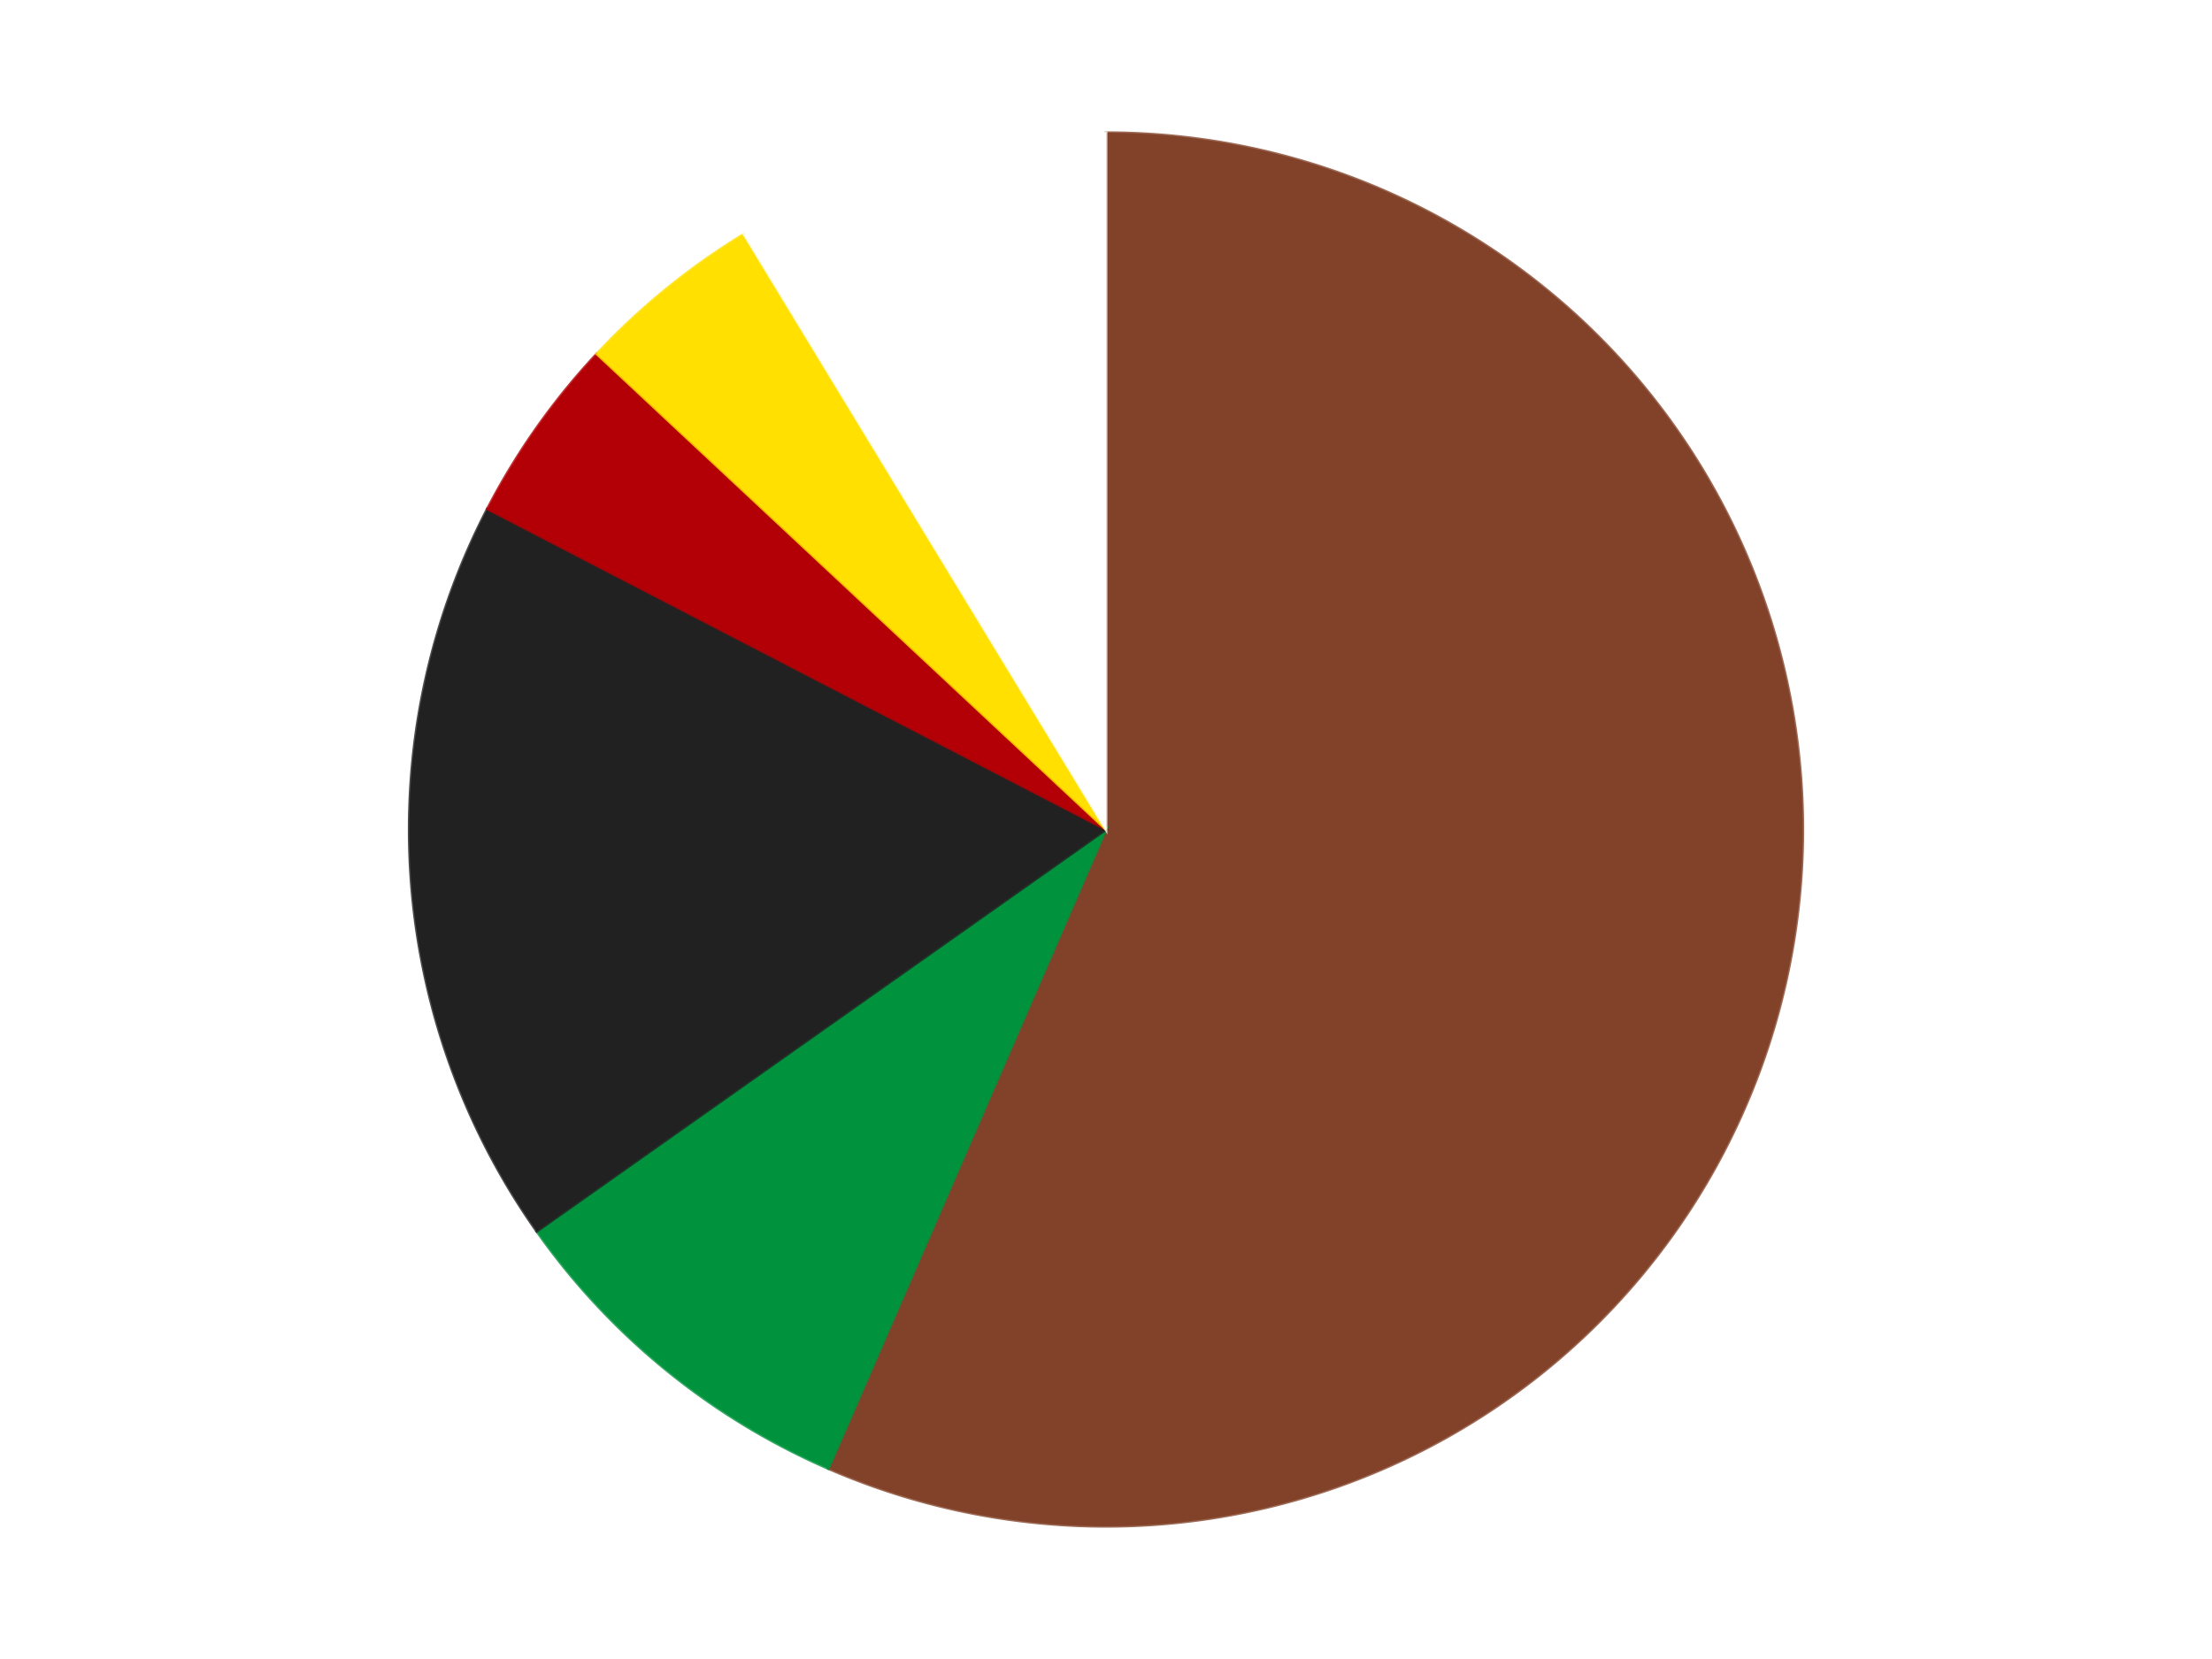 <?xml version='1.0' encoding='utf-8'?>
<svg xmlns="http://www.w3.org/2000/svg" xmlns:xlink="http://www.w3.org/1999/xlink" id="chart-6919f571-5bac-4193-aff5-2767a41cf1de" class="pygal-chart" viewBox="0 0 800 600"><!--Generated with pygal 3.0.5 (lxml) ©Kozea 2012-2016 on 2024-09-29--><!--http://pygal.org--><!--http://github.com/Kozea/pygal--><defs><style type="text/css">#chart-6919f571-5bac-4193-aff5-2767a41cf1de{-webkit-user-select:none;-webkit-font-smoothing:antialiased;font-family:Consolas,"Liberation Mono",Menlo,Courier,monospace}#chart-6919f571-5bac-4193-aff5-2767a41cf1de .title{font-family:Consolas,"Liberation Mono",Menlo,Courier,monospace;font-size:16px}#chart-6919f571-5bac-4193-aff5-2767a41cf1de .legends .legend text{font-family:Consolas,"Liberation Mono",Menlo,Courier,monospace;font-size:14px}#chart-6919f571-5bac-4193-aff5-2767a41cf1de .axis text{font-family:Consolas,"Liberation Mono",Menlo,Courier,monospace;font-size:10px}#chart-6919f571-5bac-4193-aff5-2767a41cf1de .axis text.major{font-family:Consolas,"Liberation Mono",Menlo,Courier,monospace;font-size:10px}#chart-6919f571-5bac-4193-aff5-2767a41cf1de .text-overlay text.value{font-family:Consolas,"Liberation Mono",Menlo,Courier,monospace;font-size:16px}#chart-6919f571-5bac-4193-aff5-2767a41cf1de .text-overlay text.label{font-family:Consolas,"Liberation Mono",Menlo,Courier,monospace;font-size:10px}#chart-6919f571-5bac-4193-aff5-2767a41cf1de .tooltip{font-family:Consolas,"Liberation Mono",Menlo,Courier,monospace;font-size:14px}#chart-6919f571-5bac-4193-aff5-2767a41cf1de text.no_data{font-family:Consolas,"Liberation Mono",Menlo,Courier,monospace;font-size:64px}
#chart-6919f571-5bac-4193-aff5-2767a41cf1de{background-color:transparent}#chart-6919f571-5bac-4193-aff5-2767a41cf1de path,#chart-6919f571-5bac-4193-aff5-2767a41cf1de line,#chart-6919f571-5bac-4193-aff5-2767a41cf1de rect,#chart-6919f571-5bac-4193-aff5-2767a41cf1de circle{-webkit-transition:150ms;-moz-transition:150ms;transition:150ms}#chart-6919f571-5bac-4193-aff5-2767a41cf1de .graph &gt; .background{fill:transparent}#chart-6919f571-5bac-4193-aff5-2767a41cf1de .plot &gt; .background{fill:transparent}#chart-6919f571-5bac-4193-aff5-2767a41cf1de .graph{fill:rgba(0,0,0,.87)}#chart-6919f571-5bac-4193-aff5-2767a41cf1de text.no_data{fill:rgba(0,0,0,1)}#chart-6919f571-5bac-4193-aff5-2767a41cf1de .title{fill:rgba(0,0,0,1)}#chart-6919f571-5bac-4193-aff5-2767a41cf1de .legends .legend text{fill:rgba(0,0,0,.87)}#chart-6919f571-5bac-4193-aff5-2767a41cf1de .legends .legend:hover text{fill:rgba(0,0,0,1)}#chart-6919f571-5bac-4193-aff5-2767a41cf1de .axis .line{stroke:rgba(0,0,0,1)}#chart-6919f571-5bac-4193-aff5-2767a41cf1de .axis .guide.line{stroke:rgba(0,0,0,.54)}#chart-6919f571-5bac-4193-aff5-2767a41cf1de .axis .major.line{stroke:rgba(0,0,0,.87)}#chart-6919f571-5bac-4193-aff5-2767a41cf1de .axis text.major{fill:rgba(0,0,0,1)}#chart-6919f571-5bac-4193-aff5-2767a41cf1de .axis.y .guides:hover .guide.line,#chart-6919f571-5bac-4193-aff5-2767a41cf1de .line-graph .axis.x .guides:hover .guide.line,#chart-6919f571-5bac-4193-aff5-2767a41cf1de .stackedline-graph .axis.x .guides:hover .guide.line,#chart-6919f571-5bac-4193-aff5-2767a41cf1de .xy-graph .axis.x .guides:hover .guide.line{stroke:rgba(0,0,0,1)}#chart-6919f571-5bac-4193-aff5-2767a41cf1de .axis .guides:hover text{fill:rgba(0,0,0,1)}#chart-6919f571-5bac-4193-aff5-2767a41cf1de .reactive{fill-opacity:1.0;stroke-opacity:.8;stroke-width:1}#chart-6919f571-5bac-4193-aff5-2767a41cf1de .ci{stroke:rgba(0,0,0,.87)}#chart-6919f571-5bac-4193-aff5-2767a41cf1de .reactive.active,#chart-6919f571-5bac-4193-aff5-2767a41cf1de .active .reactive{fill-opacity:0.6;stroke-opacity:.9;stroke-width:4}#chart-6919f571-5bac-4193-aff5-2767a41cf1de .ci .reactive.active{stroke-width:1.5}#chart-6919f571-5bac-4193-aff5-2767a41cf1de .series text{fill:rgba(0,0,0,1)}#chart-6919f571-5bac-4193-aff5-2767a41cf1de .tooltip rect{fill:transparent;stroke:rgba(0,0,0,1);-webkit-transition:opacity 150ms;-moz-transition:opacity 150ms;transition:opacity 150ms}#chart-6919f571-5bac-4193-aff5-2767a41cf1de .tooltip .label{fill:rgba(0,0,0,.87)}#chart-6919f571-5bac-4193-aff5-2767a41cf1de .tooltip .label{fill:rgba(0,0,0,.87)}#chart-6919f571-5bac-4193-aff5-2767a41cf1de .tooltip .legend{font-size:.8em;fill:rgba(0,0,0,.54)}#chart-6919f571-5bac-4193-aff5-2767a41cf1de .tooltip .x_label{font-size:.6em;fill:rgba(0,0,0,1)}#chart-6919f571-5bac-4193-aff5-2767a41cf1de .tooltip .xlink{font-size:.5em;text-decoration:underline}#chart-6919f571-5bac-4193-aff5-2767a41cf1de .tooltip .value{font-size:1.5em}#chart-6919f571-5bac-4193-aff5-2767a41cf1de .bound{font-size:.5em}#chart-6919f571-5bac-4193-aff5-2767a41cf1de .max-value{font-size:.75em;fill:rgba(0,0,0,.54)}#chart-6919f571-5bac-4193-aff5-2767a41cf1de .map-element{fill:transparent;stroke:rgba(0,0,0,.54) !important}#chart-6919f571-5bac-4193-aff5-2767a41cf1de .map-element .reactive{fill-opacity:inherit;stroke-opacity:inherit}#chart-6919f571-5bac-4193-aff5-2767a41cf1de .color-0,#chart-6919f571-5bac-4193-aff5-2767a41cf1de .color-0 a:visited{stroke:#F44336;fill:#F44336}#chart-6919f571-5bac-4193-aff5-2767a41cf1de .color-1,#chart-6919f571-5bac-4193-aff5-2767a41cf1de .color-1 a:visited{stroke:#3F51B5;fill:#3F51B5}#chart-6919f571-5bac-4193-aff5-2767a41cf1de .color-2,#chart-6919f571-5bac-4193-aff5-2767a41cf1de .color-2 a:visited{stroke:#009688;fill:#009688}#chart-6919f571-5bac-4193-aff5-2767a41cf1de .color-3,#chart-6919f571-5bac-4193-aff5-2767a41cf1de .color-3 a:visited{stroke:#FFC107;fill:#FFC107}#chart-6919f571-5bac-4193-aff5-2767a41cf1de .color-4,#chart-6919f571-5bac-4193-aff5-2767a41cf1de .color-4 a:visited{stroke:#FF5722;fill:#FF5722}#chart-6919f571-5bac-4193-aff5-2767a41cf1de .color-5,#chart-6919f571-5bac-4193-aff5-2767a41cf1de .color-5 a:visited{stroke:#9C27B0;fill:#9C27B0}#chart-6919f571-5bac-4193-aff5-2767a41cf1de .text-overlay .color-0 text{fill:black}#chart-6919f571-5bac-4193-aff5-2767a41cf1de .text-overlay .color-1 text{fill:black}#chart-6919f571-5bac-4193-aff5-2767a41cf1de .text-overlay .color-2 text{fill:black}#chart-6919f571-5bac-4193-aff5-2767a41cf1de .text-overlay .color-3 text{fill:black}#chart-6919f571-5bac-4193-aff5-2767a41cf1de .text-overlay .color-4 text{fill:black}#chart-6919f571-5bac-4193-aff5-2767a41cf1de .text-overlay .color-5 text{fill:black}
#chart-6919f571-5bac-4193-aff5-2767a41cf1de text.no_data{text-anchor:middle}#chart-6919f571-5bac-4193-aff5-2767a41cf1de .guide.line{fill:none}#chart-6919f571-5bac-4193-aff5-2767a41cf1de .centered{text-anchor:middle}#chart-6919f571-5bac-4193-aff5-2767a41cf1de .title{text-anchor:middle}#chart-6919f571-5bac-4193-aff5-2767a41cf1de .legends .legend text{fill-opacity:1}#chart-6919f571-5bac-4193-aff5-2767a41cf1de .axis.x text{text-anchor:middle}#chart-6919f571-5bac-4193-aff5-2767a41cf1de .axis.x:not(.web) text[transform]{text-anchor:start}#chart-6919f571-5bac-4193-aff5-2767a41cf1de .axis.x:not(.web) text[transform].backwards{text-anchor:end}#chart-6919f571-5bac-4193-aff5-2767a41cf1de .axis.y text{text-anchor:end}#chart-6919f571-5bac-4193-aff5-2767a41cf1de .axis.y text[transform].backwards{text-anchor:start}#chart-6919f571-5bac-4193-aff5-2767a41cf1de .axis.y2 text{text-anchor:start}#chart-6919f571-5bac-4193-aff5-2767a41cf1de .axis.y2 text[transform].backwards{text-anchor:end}#chart-6919f571-5bac-4193-aff5-2767a41cf1de .axis .guide.line{stroke-dasharray:4,4;stroke:black}#chart-6919f571-5bac-4193-aff5-2767a41cf1de .axis .major.guide.line{stroke-dasharray:6,6;stroke:black}#chart-6919f571-5bac-4193-aff5-2767a41cf1de .horizontal .axis.y .guide.line,#chart-6919f571-5bac-4193-aff5-2767a41cf1de .horizontal .axis.y2 .guide.line,#chart-6919f571-5bac-4193-aff5-2767a41cf1de .vertical .axis.x .guide.line{opacity:0}#chart-6919f571-5bac-4193-aff5-2767a41cf1de .horizontal .axis.always_show .guide.line,#chart-6919f571-5bac-4193-aff5-2767a41cf1de .vertical .axis.always_show .guide.line{opacity:1 !important}#chart-6919f571-5bac-4193-aff5-2767a41cf1de .axis.y .guides:hover .guide.line,#chart-6919f571-5bac-4193-aff5-2767a41cf1de .axis.y2 .guides:hover .guide.line,#chart-6919f571-5bac-4193-aff5-2767a41cf1de .axis.x .guides:hover .guide.line{opacity:1}#chart-6919f571-5bac-4193-aff5-2767a41cf1de .axis .guides:hover text{opacity:1}#chart-6919f571-5bac-4193-aff5-2767a41cf1de .nofill{fill:none}#chart-6919f571-5bac-4193-aff5-2767a41cf1de .subtle-fill{fill-opacity:.2}#chart-6919f571-5bac-4193-aff5-2767a41cf1de .dot{stroke-width:1px;fill-opacity:1;stroke-opacity:1}#chart-6919f571-5bac-4193-aff5-2767a41cf1de .dot.active{stroke-width:5px}#chart-6919f571-5bac-4193-aff5-2767a41cf1de .dot.negative{fill:transparent}#chart-6919f571-5bac-4193-aff5-2767a41cf1de text,#chart-6919f571-5bac-4193-aff5-2767a41cf1de tspan{stroke:none !important}#chart-6919f571-5bac-4193-aff5-2767a41cf1de .series text.active{opacity:1}#chart-6919f571-5bac-4193-aff5-2767a41cf1de .tooltip rect{fill-opacity:.95;stroke-width:.5}#chart-6919f571-5bac-4193-aff5-2767a41cf1de .tooltip text{fill-opacity:1}#chart-6919f571-5bac-4193-aff5-2767a41cf1de .showable{visibility:hidden}#chart-6919f571-5bac-4193-aff5-2767a41cf1de .showable.shown{visibility:visible}#chart-6919f571-5bac-4193-aff5-2767a41cf1de .gauge-background{fill:rgba(229,229,229,1);stroke:none}#chart-6919f571-5bac-4193-aff5-2767a41cf1de .bg-lines{stroke:transparent;stroke-width:2px}</style><script type="text/javascript">window.pygal = window.pygal || {};window.pygal.config = window.pygal.config || {};window.pygal.config['6919f571-5bac-4193-aff5-2767a41cf1de'] = {"allow_interruptions": false, "box_mode": "extremes", "classes": ["pygal-chart"], "css": ["file://style.css", "file://graph.css"], "defs": [], "disable_xml_declaration": false, "dots_size": 2.5, "dynamic_print_values": false, "explicit_size": false, "fill": false, "force_uri_protocol": "https", "formatter": null, "half_pie": false, "height": 600, "include_x_axis": false, "inner_radius": 0, "interpolate": null, "interpolation_parameters": {}, "interpolation_precision": 250, "inverse_y_axis": false, "js": ["//kozea.github.io/pygal.js/2.0.x/pygal-tooltips.min.js"], "legend_at_bottom": false, "legend_at_bottom_columns": null, "legend_box_size": 12, "logarithmic": false, "margin": 20, "margin_bottom": null, "margin_left": null, "margin_right": null, "margin_top": null, "max_scale": 16, "min_scale": 4, "missing_value_fill_truncation": "x", "no_data_text": "No data", "no_prefix": false, "order_min": null, "pretty_print": false, "print_labels": false, "print_values": false, "print_values_position": "center", "print_zeroes": true, "range": null, "rounded_bars": null, "secondary_range": null, "show_dots": true, "show_legend": false, "show_minor_x_labels": true, "show_minor_y_labels": true, "show_only_major_dots": false, "show_x_guides": false, "show_x_labels": true, "show_y_guides": true, "show_y_labels": true, "spacing": 10, "stack_from_top": false, "strict": false, "stroke": true, "stroke_style": null, "style": {"background": "transparent", "ci_colors": [], "colors": ["#F44336", "#3F51B5", "#009688", "#FFC107", "#FF5722", "#9C27B0", "#03A9F4", "#8BC34A", "#FF9800", "#E91E63", "#2196F3", "#4CAF50", "#FFEB3B", "#673AB7", "#00BCD4", "#CDDC39", "#9E9E9E", "#607D8B"], "dot_opacity": "1", "font_family": "Consolas, \"Liberation Mono\", Menlo, Courier, monospace", "foreground": "rgba(0, 0, 0, .87)", "foreground_strong": "rgba(0, 0, 0, 1)", "foreground_subtle": "rgba(0, 0, 0, .54)", "guide_stroke_color": "black", "guide_stroke_dasharray": "4,4", "label_font_family": "Consolas, \"Liberation Mono\", Menlo, Courier, monospace", "label_font_size": 10, "legend_font_family": "Consolas, \"Liberation Mono\", Menlo, Courier, monospace", "legend_font_size": 14, "major_guide_stroke_color": "black", "major_guide_stroke_dasharray": "6,6", "major_label_font_family": "Consolas, \"Liberation Mono\", Menlo, Courier, monospace", "major_label_font_size": 10, "no_data_font_family": "Consolas, \"Liberation Mono\", Menlo, Courier, monospace", "no_data_font_size": 64, "opacity": "1.0", "opacity_hover": "0.6", "plot_background": "transparent", "stroke_opacity": ".8", "stroke_opacity_hover": ".9", "stroke_width": "1", "stroke_width_hover": "4", "title_font_family": "Consolas, \"Liberation Mono\", Menlo, Courier, monospace", "title_font_size": 16, "tooltip_font_family": "Consolas, \"Liberation Mono\", Menlo, Courier, monospace", "tooltip_font_size": 14, "transition": "150ms", "value_background": "rgba(229, 229, 229, 1)", "value_colors": [], "value_font_family": "Consolas, \"Liberation Mono\", Menlo, Courier, monospace", "value_font_size": 16, "value_label_font_family": "Consolas, \"Liberation Mono\", Menlo, Courier, monospace", "value_label_font_size": 10}, "title": null, "tooltip_border_radius": 0, "tooltip_fancy_mode": true, "truncate_label": null, "truncate_legend": null, "width": 800, "x_label_rotation": 0, "x_labels": null, "x_labels_major": null, "x_labels_major_count": null, "x_labels_major_every": null, "x_title": null, "xrange": null, "y_label_rotation": 0, "y_labels": null, "y_labels_major": null, "y_labels_major_count": null, "y_labels_major_every": null, "y_title": null, "zero": 0, "legends": ["Reddish Brown", "Green", "Black", "Red", "Yellow", "White"]}</script><script type="text/javascript" xlink:href="https://kozea.github.io/pygal.js/2.0.x/pygal-tooltips.min.js"/></defs><title>Pygal</title><g class="graph pie-graph vertical"><rect x="0" y="0" width="800" height="600" class="background"/><g transform="translate(20, 20)" class="plot"><rect x="0" y="0" width="760" height="560" class="background"/><g class="series serie-0 color-0"><g class="slices"><g class="slice" style="fill: #82422A; stroke: #82422A"><path d="M380 28 A252 252 0 1 1 279.603 511.137 L380 280 A0 0 0 1 0 380 280 z" class="slice reactive tooltip-trigger"/><desc class="value">13</desc><desc class="x centered">503.36459504797267</desc><desc class="y centered">305.63545764463186</desc></g></g></g><g class="series serie-1 color-1"><g class="slices"><g class="slice" style="fill: #00923D; stroke: #00923D"><path d="M279.603 511.137 A252 252 0 0 1 174.124 425.323 L380 280 A0 0 0 0 0 380 280 z" class="slice reactive tooltip-trigger"/><desc class="value">2</desc><desc class="x centered">300.4829190149174</desc><desc class="y centered">377.73962262875693</desc></g></g></g><g class="series serie-2 color-2"><g class="slices"><g class="slice" style="fill: #212121; stroke: #212121"><path d="M174.124 425.323 A252 252 0 0 1 156.253 164.064 L380 280 A0 0 0 0 0 380 280 z" class="slice reactive tooltip-trigger"/><desc class="value">4</desc><desc class="x centered">254.29373508199205</desc><desc class="y centered">288.5985440839486</desc></g></g></g><g class="series serie-3 color-3"><g class="slices"><g class="slice" style="fill: #B30006; stroke: #B30006"><path d="M156.253 164.064 A252 252 0 0 1 195.829 107.997 L380 280 A0 0 0 0 0 380 280 z" class="slice reactive tooltip-trigger"/><desc class="value">1</desc><desc class="x centered">277.06179348068434</desc><desc class="y centered">207.33827941352666</desc></g></g></g><g class="series serie-4 color-4"><g class="slices"><g class="slice" style="fill: #FFE001; stroke: #FFE001"><path d="M195.829 107.997 A252 252 0 0 1 249.065 64.686 L380 280 A0 0 0 0 0 380 280 z" class="slice reactive tooltip-trigger"/><desc class="value">1</desc><desc class="x centered">300.4829190149174</desc><desc class="y centered">182.26037737124307</desc></g></g></g><g class="series serie-5 color-5"><g class="slices"><g class="slice" style="fill: #FFFFFF; stroke: #FFFFFF"><path d="M249.065 64.686 A252 252 0 0 1 380 28 L380 280 A0 0 0 0 0 380 280 z" class="slice reactive tooltip-trigger"/><desc class="value">2</desc><desc class="x centered">346.0056068342149</desc><desc class="y centered">158.6724217941773</desc></g></g></g></g><g class="titles"/><g transform="translate(20, 20)" class="plot overlay"><g class="series serie-0 color-0"/><g class="series serie-1 color-1"/><g class="series serie-2 color-2"/><g class="series serie-3 color-3"/><g class="series serie-4 color-4"/><g class="series serie-5 color-5"/></g><g transform="translate(20, 20)" class="plot text-overlay"><g class="series serie-0 color-0"/><g class="series serie-1 color-1"/><g class="series serie-2 color-2"/><g class="series serie-3 color-3"/><g class="series serie-4 color-4"/><g class="series serie-5 color-5"/></g><g transform="translate(20, 20)" class="plot tooltip-overlay"><g transform="translate(0 0)" style="opacity: 0" class="tooltip"><rect rx="0" ry="0" width="0" height="0" class="tooltip-box"/><g class="text"/></g></g></g></svg>